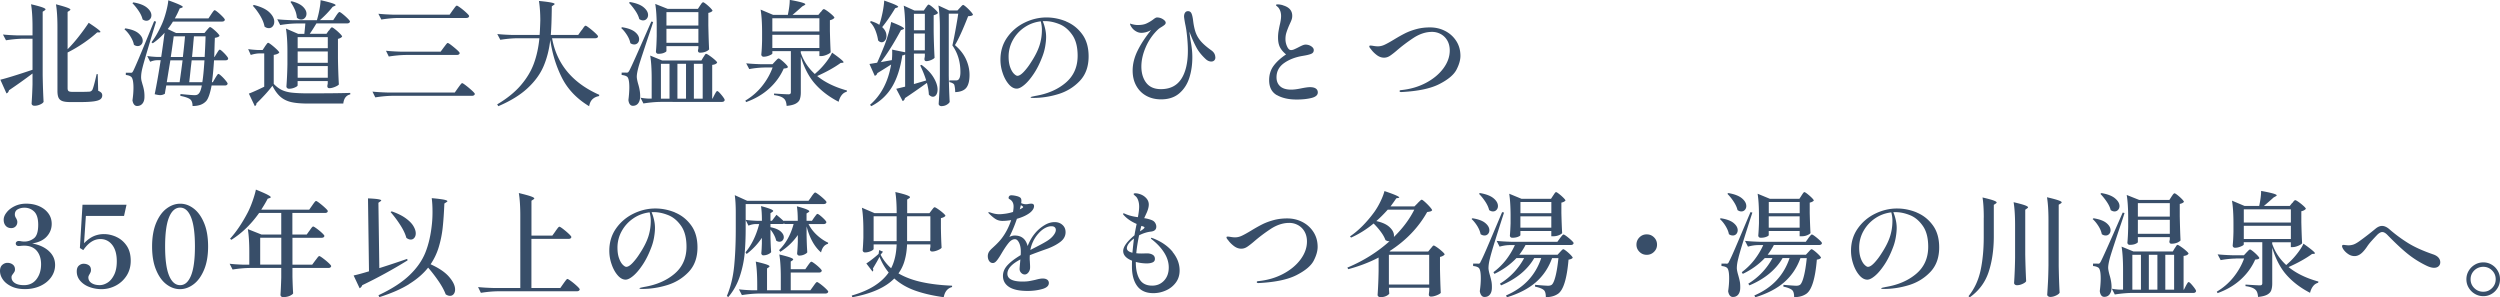 <svg data-name="レイヤー_2" xmlns="http://www.w3.org/2000/svg" viewBox="0 0 575.82 68.47"><path d="M7.49 16.93c-1.75 1.32-3.56 2.61-5.43 3.87-.04.17-.1.33-.21.46a.72.72 0 01-.36.25L.08 18.36c1.37-.33 3.84-1.09 7.41-2.29V8.92H5.28c-1.23.02-2.53.14-3.9.36l-.7-1.33c.95.1 2.11.17 3.46.21h3.35V6.31c0-2.18-.11-3.96-.34-5.33 1.25.29 2.11.53 2.6.71.49.18.73.33.73.46 0 .09-.07.17-.21.26l-.44.29v14.64c.04 2.15.1 4.19.21 6.11-.1.23-.37.43-.79.62-.42.19-.85.29-1.29.29-.23 0-.39-.05-.51-.16a.491.491 0 01-.17-.36c.1-1.46.17-2.93.21-4.42v-2.5zm8.08-5.59c.88-.88 1.75-1.88 2.61-2.98.86-1.1 1.61-2.14 2.25-3.11 1.8 1.18 2.7 1.87 2.7 2.08 0 .09-.09.13-.26.13h-.49c-.82.76-1.83 1.56-3.03 2.39-1.21.83-2.47 1.58-3.78 2.24v8.24c0 .31.07.53.22.65s.44.18.87.18h2.08c.78 0 1.41-.02 1.9-.05.24-.03.44-.16.6-.36.21-.36.55-1.59 1.01-3.67h.26l.1 3.82c.35.16.59.31.73.47.14.16.21.36.21.6 0 .38-.15.68-.44.9-.29.22-.8.38-1.52.48-.72.1-1.73.16-3.03.16h-2.39c-.76 0-1.36-.07-1.78-.22-.42-.15-.72-.4-.9-.77-.17-.36-.26-.88-.26-1.56V6.32c0-2.18-.11-3.96-.34-5.33 1.25.33 2.11.58 2.6.77.49.18.73.33.73.46 0 .05-.07.13-.21.23l-.44.29v8.61zm13.29-4.81c1.37.21 2.38.59 3.03 1.13.65.55.98 1.12.98 1.73 0 .35-.11.64-.33.87-.22.23-.49.35-.82.35-.31 0-.61-.1-.88-.31-.1-.59-.37-1.22-.79-1.9-.42-.68-.89-1.23-1.39-1.66l.21-.21zm1.22 10.24c.17 0 .29-.03.36-.08s.16-.2.29-.44c.24-.49.69-1.5 1.34-3.04.65-1.54 1.8-4.33 3.44-8.35l.44.13a683.8 683.8 0 00-1.86 6.15c-.67 2.25-1.08 3.68-1.23 4.3-.24.88-.36 1.67-.36 2.37 0 .31.05.64.14.98.1.34.15.54.17.61.16.49.28.97.36 1.44s.12 1.01.1 1.6c-.02.61-.18 1.09-.48 1.44-.3.36-.71.53-1.21.53-.28 0-.51-.11-.69-.33-.18-.22-.31-.54-.38-.98.16-1.07.23-2.04.23-2.89 0-.68-.05-1.24-.14-1.68-.1-.44-.23-.72-.4-.84-.26-.23-.67-.36-1.22-.42v-.52h1.09zM30.71.55c1.42.24 2.47.65 3.15 1.22.68.57 1.01 1.16 1.01 1.77 0 .35-.11.64-.33.88s-.49.36-.82.36c-.28 0-.57-.1-.88-.31-.14-.61-.43-1.25-.88-1.92-.45-.68-.94-1.28-1.46-1.82l.21-.18zM49.92 12.3c.07-.1.15-.23.25-.39.09-.16.18-.27.25-.35s.14-.12.21-.12c.1 0 .31.14.62.43s.61.59.88.92.42.55.42.68c-.02.28-.23.42-.62.42H49.3c-.14 2.12-.3 3.8-.49 5.04h.21l.55-.94c.07-.12.16-.27.27-.44.11-.17.2-.3.27-.39.07-.09.14-.13.21-.13.1 0 .33.16.68.48.35.32.67.66.97 1.03.3.36.46.61.46.73-.05.28-.27.42-.65.42h-3.04c-.35 1.86-.77 3.06-1.27 3.61-.38.4-.83.68-1.34.86-.51.17-1.11.26-1.78.26 0-.68-.16-1.17-.47-1.48-.35-.33-1.13-.62-2.34-.86l.03-.42c1.73.17 2.82.26 3.25.26.23 0 .41-.03.55-.08s.27-.14.39-.26c.31-.31.55-.95.73-1.9H38.3l-.23 1.27-.1.65c-.36.21-.72.31-1.07.31-.29 0-.72-.07-1.27-.21.49-2.39.94-5 1.38-7.83h-.91c-.49.02-.99.14-1.51.36l-.68-1.33c.61.1 1.33.17 2.18.21h1.04c.23-1.47.49-3.33.78-5.56-.9 1.01-1.81 1.81-2.73 2.42l-.29-.23c.87-1.14 1.66-2.53 2.39-4.16.35-.78.67-1.71.96-2.79s.47-1.99.52-2.72c2.24.8 3.35 1.31 3.35 1.53 0 .05-.08.11-.23.18l-.49.16c-.35.83-.72 1.6-1.12 2.29h7.75l.62-.94c.07-.1.16-.24.29-.42.12-.17.22-.3.3-.39s.15-.13.22-.13c.1 0 .35.16.74.48.39.32.75.66 1.09 1.01s.51.59.51.71c-.05.28-.28.42-.68.42H39.83c-.31.54-.71 1.11-1.2 1.72l1.92.91h6.55l.55-.68c.07-.07.16-.17.27-.3.11-.13.2-.22.27-.29.07-.06.14-.09.21-.09.1 0 .33.14.69.43.35.29.69.59 1 .92.31.33.47.56.47.68-.19.23-.55.37-1.07.44l-.05 1.33c-.04 1.37-.07 2.39-.1 3.07h.08l.52-.83zm-8.55 6.63c.29-2.03.52-3.71.68-5.04h-2.81l-.36 2.16-.47 2.89h2.96zm.75-5.8c.22-1.89.39-3.48.49-4.76h-2.6c-.04.31-.19 1.44-.47 3.38l-.21 1.38h2.78zm2.03.75l-.21 1.77c-.19 1.87-.31 2.96-.36 3.28h3.02c.17-.99.34-2.67.49-5.04h-2.94zm2.99-.75c.1-1.79.17-3.37.21-4.76h-2.68l-.13 1.4c-.09 1.13-.19 2.25-.31 3.35h2.91zm13.88-2.44c.07-.09.16-.21.27-.36.11-.16.2-.27.27-.35s.14-.12.21-.12c.1 0 .37.17.79.49.42.33.82.68 1.2 1.04.37.36.56.61.56.73-.23.26-.65.43-1.27.52v6.68c.59.62 1.21 1.09 1.86 1.4.65.31 1.43.52 2.34.62.91.1 2.15.16 3.73.16 4.45 0 7.69-.04 9.7-.1v.34c-.94.21-1.47.91-1.61 2.11h-8.06c-1.63 0-2.93-.11-3.9-.33s-1.8-.62-2.48-1.2c-.68-.58-1.31-1.43-1.88-2.56-.47.62-1.06 1.33-1.78 2.11-.72.78-1.36 1.43-1.91 1.95v.08c0 .21-.12.39-.36.55l-1.38-2.89c.92-.35 2.1-.88 3.54-1.59V12.3h-1.12c-.64.02-1.3.14-1.98.36l-.6-1.35c.62.1 1.39.17 2.29.21h1.04l.55-.83zm-2.55-9.55c1.61.4 2.8.96 3.56 1.68.76.72 1.14 1.45 1.14 2.2 0 .42-.12.76-.35 1.04-.23.28-.53.42-.9.42s-.68-.12-.99-.36c-.14-.78-.47-1.61-1-2.5-.53-.88-1.1-1.65-1.7-2.29l.23-.18zm17.29 5.91c.07-.09.14-.19.22-.31.08-.12.16-.22.25-.31s.17-.13.23-.13c.1 0 .35.15.74.46.39.3.75.63 1.09.97s.51.58.51.7c-.19.24-.51.42-.96.52v4.39c.03 2.15.1 4.19.21 6.11-.12.17-.42.36-.9.56s-.91.3-1.29.3c-.31 0-.47-.17-.47-.52l.1-.57v-.55h-6.94v.99c0 .14-.21.3-.64.49-.42.19-.87.29-1.34.29-.17 0-.32-.05-.43-.16a.475.475 0 01-.17-.36c.12-1.56.2-3.28.23-5.15v-2.86c0-2.18-.11-3.96-.34-5.33l2.81 1.22h1.43l.05-.52c.03-.22.09-.85.18-1.87h-2.05c-1.18.02-2.43.14-3.74.36l-.68-1.33c.95.1 2.11.17 3.46.21h5.67c.22-.75.42-1.55.58-2.41.16-.86.25-1.59.27-2.2 2.31.52 3.46.9 3.46 1.14 0 .07-.07.13-.21.18l-.47.21c-.83 1.06-1.81 2.08-2.94 3.07h3.07l.62-.94c.05-.09.14-.22.27-.4.13-.18.24-.32.33-.4.09-.09.16-.13.23-.13.1 0 .36.16.75.48.4.32.78.66 1.13 1.01s.53.59.53.71c-.07.28-.29.42-.68.42h-7.05c-.61 1.02-1.12 1.82-1.53 2.39h3.85l.52-.75zM67.16.29c1.18.29 2.04.71 2.6 1.24.55.53.83 1.07.83 1.62 0 .38-.12.7-.35.96-.23.26-.52.39-.87.39s-.66-.14-.99-.42a5.61 5.61 0 00-.48-1.88c-.29-.65-.62-1.24-1-1.76l.26-.16zM75.5 11.1V8.55h-6.94v2.55h6.94zm0 .76h-6.94v2.6h6.94v-2.6zm-6.94 3.35v2.7h6.94v-2.7h-6.94zm36.95 5.02c.09-.12.21-.29.36-.49s.28-.36.36-.45c.09-.1.16-.14.23-.14.1 0 .4.19.88.56.48.37.94.76 1.38 1.16.43.4.65.66.65.78-.07.28-.3.42-.7.42H90.34c-1.23.02-2.53.14-3.9.36l-.65-1.33c.95.1 2.11.17 3.46.21h15.5l.75-1.07zm-1.22-17.89c.07-.09.18-.23.33-.44.15-.21.27-.36.36-.46s.18-.14.25-.14c.1 0 .39.18.87.53s.92.73 1.34 1.12c.42.39.62.65.62.77-.07.28-.29.42-.68.42H91.73c-1.23.02-2.53.14-3.9.36l-.68-1.33c.95.1 2.11.17 3.46.21h12.95l.73-1.04zm-2.08 8.58c.1-.12.21-.26.33-.42.11-.16.22-.29.33-.42.1-.12.19-.18.26-.18.1 0 .39.17.84.52s.89.71 1.3 1.08c.41.37.61.62.61.74-.05.28-.29.42-.7.42H93.45c-1.23.02-2.53.14-3.9.36l-.65-1.33c.95.1 2.11.17 3.46.21h9.13l.73-.99zm31.74-3.93c.09-.1.2-.26.34-.47.14-.21.25-.36.35-.46s.18-.14.25-.14c.1 0 .39.18.87.55s.93.75 1.35 1.14c.42.4.64.66.64.78-.05.28-.28.42-.68.42h-9.91c1.09 5.96 4.71 10.31 10.87 13.03l-.05.29c-.64.12-1.15.37-1.53.74-.38.37-.63.91-.75 1.6-2.84-1.72-4.94-3.91-6.28-6.58-1.34-2.67-2.23-5.57-2.67-8.71-.26 2.25-.78 4.28-1.55 6.08-.77 1.8-1.99 3.48-3.67 5.04-1.67 1.56-3.92 2.95-6.75 4.16l-.26-.42c2.27-1.35 4.09-2.82 5.45-4.41s2.36-3.25 3-5 1.07-3.69 1.27-5.82h-5.1c-1.23.02-2.53.14-3.9.36l-.7-1.33c.95.1 2.11.17 3.46.21h6.29c.05-.52.09-1.33.13-2.42l.03-.91c0-1.63-.1-3.13-.31-4.5 2.41.23 3.61.46 3.61.7 0 .07-.07.15-.21.23l-.44.31c-.03 2.98-.11 5.17-.23 6.58h6.32l.75-1.07zm9.34-.72c1.33.21 2.32.57 2.96 1.09.64.52.96 1.08.96 1.66 0 .35-.1.64-.31.87s-.48.35-.81.35-.63-.1-.91-.31c-.1-.59-.36-1.21-.77-1.86-.41-.65-.85-1.19-1.34-1.62l.21-.18zm.98 10.47c.17 0 .3-.03.38-.08.08-.05.19-.2.33-.44.24-.47.71-1.46 1.39-2.99.68-1.52 1.9-4.28 3.65-8.27l.42.1c-.24.8-.49 1.55-.73 2.26-.24.71-.46 1.35-.65 1.92-.16.47-.5 1.51-1.03 3.12s-.85 2.64-.97 3.09c-.26.97-.39 1.71-.39 2.21 0 .35.1.9.31 1.66.31 1.01.47 1.94.47 2.81 0 .69-.15 1.24-.44 1.64-.29.4-.71.6-1.25.6-.28 0-.5-.11-.68-.34s-.29-.55-.34-.99c.14-1.14.21-2.11.21-2.89 0-.68-.04-1.23-.13-1.66s-.22-.71-.39-.83c-.29-.21-.71-.34-1.25-.39v-.55h1.09zm.84-16.27c1.42.24 2.47.65 3.15 1.22.68.57 1.01 1.16 1.01 1.77 0 .35-.11.64-.33.88-.22.24-.49.36-.82.36-.28 0-.57-.1-.88-.31-.14-.59-.44-1.23-.9-1.91-.46-.68-.95-1.29-1.47-1.83l.23-.18zm16.9 12.71c.05-.09.13-.2.22-.35.09-.15.17-.26.23-.33s.13-.1.2-.1c.1 0 .37.15.79.44s.82.6 1.18.92c.36.32.55.54.55.66-.09.14-.22.25-.4.34-.18.09-.43.15-.74.18v7.77h.08l.44-.86c.05-.1.12-.24.22-.4.09-.17.17-.29.23-.36.06-.08.12-.12.19-.12.16 0 .48.3.98.9.49.6.74.99.74 1.18-.07.28-.29.42-.65.42H152.1c-1.23.02-2.53.14-3.9.36l-.68-1.33c.49.1 1.07.17 1.77.21h.81v-4.58c0-2.18-.11-3.96-.34-5.33l2.73 1.12h9.07l.44-.75zm-.76-11.91c.07-.09.14-.19.22-.31s.16-.23.25-.31.16-.13.23-.13c.1 0 .33.14.69.42.35.28.69.58 1 .9.31.32.47.54.47.66-.19.22-.51.38-.96.47v2.86c.05 2.39.11 4.24.18 5.54-.12.17-.37.34-.75.51-.38.16-.82.25-1.33.25-.33 0-.49-.17-.49-.52l.1-.47v-.52h-7.36v1.12c0 .12-.18.26-.55.42-.36.16-.81.23-1.33.23-.17 0-.31-.05-.4-.16-.1-.1-.14-.23-.14-.36.09-.9.15-2.1.18-3.59V6.23c0-2.18-.11-3.96-.34-5.33l2.86 1.14h6.97l.49-.75zm-7.04 13.42h-1.98v8.03h1.98v-8.03zm6.65-8.81V2.79h-7.36v3.09h7.36zm-7.36.75v3.22h7.36V6.63h-7.36zm2.53 16.09h1.98v-8.03h-1.98v8.03zm5.82 0v-8.03h-2.03v8.03h2.03zm14.2-7.17c-1.13.02-2.29.14-3.48.36l-.7-1.33c.95.1 2.11.17 3.46.21h2.6l.6-.65c.07-.07.2-.2.38-.39s.33-.29.43-.29.33.14.69.43c.36.29.68.59.99.91.3.32.46.54.46.66-.09.12-.2.2-.33.23s-.34.07-.64.1c-.76 1.73-1.87 3.26-3.33 4.59s-3.23 2.37-5.33 3.13l-.18-.34c1.47-.87 2.75-1.97 3.83-3.31s1.9-2.79 2.46-4.33h-1.9zm13-12.77c.05-.05.13-.15.23-.29.1-.14.19-.24.27-.3s.15-.09.22-.09c.1 0 .36.14.77.43.41.29.78.59 1.13.91.35.32.52.54.52.66-.24.28-.59.46-1.04.55v2.52c.05 2.1.11 3.72.18 4.86-.1.17-.4.36-.88.57-.49.21-.92.31-1.3.31h-.42v-1.12h-4.29v.47l.03-.03c.64 1.84 1.71 3.44 3.2 4.81l.81-.73c.66-.62 1.28-1.32 1.86-2.08.58-.76 1.02-1.46 1.31-2.11 1.77 1.25 2.65 1.99 2.65 2.21 0 .05-.08.1-.23.13l-.44.03c-.68.5-1.5 1.02-2.47 1.56-.97.54-1.95 1.02-2.94 1.46 1.8 1.46 4.09 2.57 6.86 3.33l-.05.29c-.47.12-.86.38-1.17.78-.31.4-.55.91-.7 1.53-2.15-1.11-3.94-2.46-5.37-4.06-1.43-1.59-2.54-3.7-3.34-6.32v8.24c0 .62-.08 1.14-.23 1.56s-.47.75-.95 1.01-1.17.43-2.09.52c-.05-.8-.25-1.35-.6-1.66-.4-.4-1.16-.68-2.29-.83v-.36c1.82.12 2.92.18 3.3.18.21 0 .36-.04.44-.12.09-.08.13-.2.13-.38v-9.44h-4.26v.52c0 .12-.23.28-.68.47-.45.19-.89.29-1.33.29-.17 0-.31-.05-.4-.16-.1-.1-.14-.22-.14-.36.09-.78.15-1.83.18-3.15V7.54c0-2.18-.11-3.96-.34-5.33l2.89 1.22h3.38c.29-1.37.44-2.52.44-3.46 2.39.43 3.59.77 3.59 1.01 0 .07-.08.15-.23.23l-.47.26c-.87.78-1.61 1.43-2.24 1.95h5.95l.55-.68zm-.32 4.47V4.21h-10.84v3.04h10.84zm0 .76h-10.84v3.04h10.84V8.01zm24.52-6.27c.05-.07.12-.17.22-.3.09-.13.17-.22.23-.29.06-.06.13-.09.2-.09.1 0 .33.14.69.42.35.28.68.57.99.88.3.31.46.53.46.65-.23.23-.55.39-.99.49v3.69c.03 2.15.1 4.19.21 6.11-.12.17-.39.35-.79.52-.41.17-.78.26-1.11.26-.29 0-.44-.17-.44-.52l.1-.62v-.6h-2.52v7.02l2.83-.83c-.33-1.08-.79-2.23-1.38-3.46l.31-.13c1.26.95 2.2 1.93 2.79 2.94.6 1.01.9 1.92.9 2.73 0 .5-.1.91-.3 1.21-.2.3-.46.46-.77.46s-.62-.16-.94-.49c-.02-.71-.16-1.61-.44-2.7-1.86 1.33-3.54 2.5-5.07 3.51-.02.16-.08.3-.18.43-.1.13-.22.21-.34.25l-1.48-2.83 2.05-.49v-7.44c-.16.14-.37.22-.65.23-.47 3.05-1.28 5.51-2.44 7.38s-2.73 3.31-4.71 4.32l-.29-.31c2.57-2.24 4.19-5.33 4.86-9.28-1.47.94-2.53 1.59-3.17 1.98-.1.33-.3.54-.6.62l-1.22-2.73c.36-.05.95-.15 1.77-.29.38-.8.94-2.13 1.69-4 .33-.85.64-1.79.94-2.81.29-1.02.49-1.88.6-2.57 1.11.43 1.88.77 2.31 1 .43.23.65.41.65.53 0 .05-.08.11-.23.18l-.47.16c-1.65 3.07-3.2 5.53-4.65 7.38l2.55-.47c.05-.5.08-1.04.08-1.61 0-.38 0-.65-.03-.81l3.02.62V6.63c0-2.18-.11-3.96-.34-5.33l2.47 1.12h2.16l.47-.68zm-10.61 3.67c.26-.85.49-1.76.68-2.74s.3-1.82.34-2.54c1.2.42 2.03.73 2.51.95.48.22.71.38.71.48 0 .05-.08.11-.23.18l-.47.16c-.94 1.58-1.93 3.03-2.99 4.34.66.61.99 1.28.99 2.03 0 .42-.11.76-.33 1.04-.22.28-.47.42-.77.42-.31 0-.59-.15-.83-.44-.1-.73-.3-1.48-.6-2.25s-.71-1.42-1.25-1.94l.18-.26c.83.26 1.48.55 1.95.88.04-.14.07-.24.1-.31zm10.38 1.56v-3.8h-2.52v3.8h2.52zm-2.52.75v3.87h2.52V7.72h-2.52zm8.03 9.65c.04 2.15.1 4.19.21 6.11-.12.24-.36.46-.71.66s-.76.3-1.21.3c-.17 0-.32-.05-.44-.16a.454.454 0 01-.18-.36c.07-1.02.13-2.02.18-2.98.05-.96.09-2.22.1-3.78V6.6c0-2.18-.11-3.96-.34-5.33l2.47 1.14h1.92l.57-.62c.09-.09.21-.22.36-.39.16-.17.29-.26.39-.26s.34.17.71.49.72.68 1.05 1.05c.33.37.49.62.49.74-.1.1-.24.18-.4.22-.17.04-.4.07-.71.09-1.2 3.07-2.21 5.29-3.04 6.66 1.16.99 2.01 2.08 2.55 3.26.54 1.19.81 2.39.81 3.6 0 1.35-.25 2.34-.74 2.96s-1.35.96-2.56 1.01c0-.35-.03-.7-.08-1.05-.05-.35-.11-.6-.18-.74-.21-.24-.57-.42-1.09-.52v-.39h1.51c.22 0 .4-.04.52-.13.35-.26.52-.86.52-1.79 0-2.36-.62-4.4-1.85-6.14.21-.9.45-2.07.71-3.51s.48-2.7.64-3.8h-2.18v14.2zm27.01-12.43c1.49.61 2.73 1.58 3.72 2.93.99 1.34 1.48 3.05 1.48 5.11 0 2.34-.68 4.23-2.04 5.66-1.36 1.43-3.01 2.44-4.94 3.03-1.93.59-3.84.88-5.73.88-.43 0-.65-.04-.65-.13 0-.07.16-.13.47-.2.31-.06.49-.1.55-.12 2.86-.47 5.21-1.48 7.05-3.04 1.84-1.56 2.76-3.64 2.76-6.24 0-2.03-.42-3.64-1.26-4.82-.84-1.19-1.83-2.01-2.98-2.46-1.14-.45-2.23-.68-3.25-.68-.24 0-.42 0-.55.03.21.45.39 1.01.55 1.69s.23 1.31.23 1.9c0 .64-.07 1.39-.22 2.24-.15.85-.39 1.7-.74 2.55-.54 1.4-1.17 2.65-1.9 3.74-.73 1.09-1.44 1.93-2.14 2.52-.7.59-1.29.88-1.76.88-.64 0-1.25-.33-1.83-1-.58-.67-1.05-1.52-1.4-2.55a9.37 9.37 0 01-.53-3.11c0-1.94.52-3.65 1.55-5.12s2.37-2.61 4-3.41c1.64-.8 3.32-1.2 5.06-1.2 1.52 0 3.03.3 4.52.91zm-5.82-.03c-1.37.16-2.62.62-3.74 1.38a8.426 8.426 0 00-2.68 2.92 7.782 7.782 0 00-.99 3.83c0 .95.12 1.76.36 2.43.24.67.53 1.17.86 1.5s.6.49.81.49c.4 0 .88-.3 1.46-.91.57-.61 1.13-1.33 1.66-2.18.9-1.37 1.55-2.64 1.94-3.82.39-1.18.58-2.42.58-3.72 0-.62-.09-1.27-.26-1.92zm40.22 8.3c0 .29-.09.53-.26.7-.17.17-.4.26-.68.26-.49 0-.95-.22-1.38-.65-.88-.83-1.56-1.68-2.03-2.55-.47-.87-.94-1.89-1.4-3.07l-.23-.62c.07.78.19 1.64.36 2.57.09.5.16 1.03.22 1.59.06.55.09 1.14.09 1.74 0 1.72-.23 3.3-.7 4.76s-1.24 2.64-2.31 3.56c-1.08.92-2.48 1.38-4.21 1.38-1.28 0-2.42-.28-3.41-.83s-1.75-1.33-2.3-2.33c-.55-1-.82-2.15-.82-3.47 0-1.51.38-3.03 1.14-4.58s1.8-3.13 3.12-4.76c-.42.24-.83.41-1.23.51-.41.1-.74.14-1 .14-.56 0-1.08-.19-1.59-.57-.28-.21-.52-.47-.73-.79-.21-.32-.31-.56-.31-.71 0-.04.02-.05.05-.05s.08.01.14.04c.06.03.13.05.22.07.52.14.97.21 1.35.21.81 0 1.48-.11 1.99-.34.51-.23 1.03-.53 1.55-.91.17-.14.34-.26.49-.35.16-.09.29-.14.42-.14.48 0 .94.13 1.36.4.42.27.64.54.64.82 0 .17-.09.33-.26.48-.17.15-.42.32-.73.51-.29.17-.52.33-.68.47a12.26 12.26 0 00-2.89 4.08c-.69 1.58-1.04 3.09-1.04 4.55s.37 2.77 1.12 3.74 1.87 1.46 3.38 1.46c2.1 0 3.66-.78 4.68-2.33 1.02-1.55 1.53-3.74 1.53-6.56 0-1.37-.12-2.95-.36-4.73-.1-.62-.19-1.08-.26-1.38-.17-.94-.26-1.52-.26-1.74 0-.35.08-.64.23-.87.16-.23.38-.35.68-.35.36 0 .63.17.79.51s.29.88.38 1.62c.14 1.16.35 2.11.62 2.85.28.74.69 1.41 1.24 2.03s1.34 1.3 2.38 2.04c.59.43.88.97.88 1.61zm14.17 8.71c-1.2-.69-1.79-1.85-1.79-3.46 0-1.28.35-2.39 1.04-3.32.69-.93 1.65-1.8 2.86-2.61-.66-.54-1.13-1.1-1.42-1.68-.29-.58-.43-1.32-.43-2.22 0-.49.04-.94.1-1.35.07-.42.16-.92.29-1.51.09-.35.16-.7.22-1.07s.09-.7.09-1.01c0-.8-.22-1.46-.65-1.98-.1-.1-.22-.21-.34-.31-.12-.1-.18-.17-.18-.21 0-.07.03-.12.1-.14.07-.03.18-.04.34-.04.19 0 .41.02.65.07.24.04.44.1.6.17 1.37.42 2.05 1.21 2.05 2.39 0 .29-.04.58-.13.84-.09.27-.23.6-.42 1l-.23.52c-.24.57-.43 1.08-.57 1.53-.14.45-.21.94-.21 1.48 0 .59.13 1.16.38 1.7.25.55.55.82.9.82.22 0 .46-.05.71-.16s.58-.26.98-.47c.4-.21.72-.36.97-.47.25-.1.48-.16.69-.16.48 0 .92.13 1.31.39s.58.55.58.88c0 .4-.19.68-.56.84-.37.17-1.02.33-1.94.48-1.72.28-3.16.83-4.33 1.66s-1.75 1.92-1.75 3.28c0 .87.28 1.56.84 2.07.56.51 1.41.77 2.54.77.59 0 1.39-.1 2.39-.31.87-.17 1.51-.26 1.92-.26.59 0 1.04.1 1.35.31.31.21.47.51.47.91 0 .61-.49 1.03-1.46 1.27s-2.11.36-3.41.36c-1.86 0-3.38-.35-4.58-1.04zm28.24-.91c0-.16.12-.24.36-.26 2.1-.21 4-.76 5.71-1.66s3.05-2.02 4.03-3.34c.98-1.33 1.47-2.7 1.47-4.12 0-.9-.2-1.68-.58-2.33s-.9-1.14-1.52-1.47c-.62-.33-1.28-.49-1.98-.49-1.44 0-2.87.47-4.29 1.4-1.42.94-2.7 1.91-3.85 2.91-.57.49-1.08.88-1.52 1.18-.44.3-.91.45-1.39.45-.59 0-1.15-.2-1.69-.61s-.99-.86-1.35-1.37c-.24-.26-.36-.46-.36-.6 0-.09.02-.14.07-.17.04-.03.12-.04.25-.04.1 0 .33.03.69.09.36.06.67.09.95.09.52 0 1.05-.12 1.59-.38.54-.25 1.25-.65 2.13-1.18.97-.59 1.82-1.07 2.56-1.44.74-.37 1.59-.69 2.57-.96.98-.27 2.03-.4 3.16-.4 1.27 0 2.43.27 3.5.82s1.92 1.32 2.56 2.31c.64 1 .96 2.14.96 3.42 0 .97-.31 2.04-.92 3.21-.62 1.17-1.93 2.27-3.95 3.3-2.02 1.03-4.94 1.64-8.75 1.83-.26 0-.39-.07-.39-.21zM11.23 57.81c.97.87 1.46 1.94 1.46 3.22 0 1.02-.3 1.96-.9 2.81-.6.85-1.43 1.52-2.48 2.01-1.06.49-2.25.74-3.56.74-1.2 0-2.23-.2-3.09-.61-.87-.41-1.53-.93-1.98-1.57-.45-.64-.68-1.31-.68-2 0-.62.18-1.09.53-1.4.36-.31.75-.47 1.18-.47.47 0 .88.13 1.22.39s.52.63.52 1.12c0 .19-.03.36-.1.49s-.18.31-.34.52c-.12.16-.21.29-.27.4s-.09.25-.09.4c0 .54.25.98.74 1.31s1.2.51 2.12.51c1.23 0 2.2-.46 2.9-1.38s1.05-2.06 1.05-3.43c0-1.28-.33-2.32-1-3.11-.67-.79-1.66-1.18-2.98-1.18l-.52.03c-.28.04-.5.05-.68.05-.19 0-.35-.05-.47-.16s-.18-.24-.18-.42c0-.16.06-.29.19-.4.13-.11.28-.17.46-.17.23 0 .46.03.7.08.28.04.49.05.62.05.81 0 1.55-.25 2.21-.75.66-.5.99-1.54.99-3.12 0-1.42-.31-2.43-.92-3.03-.62-.6-1.37-.9-2.25-.9-.56 0-1.06.12-1.52.36s-.69.64-.69 1.2c0 .28.09.56.29.86.07.12.13.26.19.4s.09.31.09.48c0 .4-.13.73-.39 1s-.6.4-1.01.4c-.54 0-.96-.18-1.27-.53-.31-.35-.47-.82-.47-1.39s.22-1.12.68-1.7c.45-.58 1.07-1.06 1.86-1.44.79-.38 1.67-.57 2.64-.57 1.09 0 2.08.19 2.98.58.89.39 1.6.94 2.12 1.64s.78 1.51.78 2.43c0 1.11-.38 2.08-1.13 2.91s-1.88 1.37-3.37 1.61c1.58.28 2.85.85 3.82 1.72zm15.54-3.25c.94.42 1.74 1.08 2.38 2 .64.92.96 2.09.96 3.51 0 1.32-.33 2.47-.97 3.46-.65.99-1.49 1.75-2.52 2.28s-2.11.79-3.24.79c-.97 0-1.89-.17-2.77-.49s-1.58-.8-2.12-1.42-.81-1.34-.81-2.17c0-.61.16-1.05.49-1.34.33-.29.69-.43 1.09-.43.47 0 .87.12 1.2.35.33.23.49.6.49 1.1 0 .19-.03.36-.09.49-.06.14-.14.3-.25.49-.17.28-.26.51-.26.7 0 .55.24.99.73 1.31.48.32 1.11.48 1.87.48.61 0 1.21-.19 1.82-.57.61-.38 1.11-.98 1.52-1.81.41-.82.61-1.86.61-3.11 0-1.61-.35-2.87-1.05-3.77s-1.62-1.35-2.74-1.35c-1.46 0-2.76.85-3.93 2.55l-.78-.49.6-9.96h10.14l-.57 2.57h-8.79l-.42 6.29c.75-.76 1.49-1.3 2.22-1.62a5.92 5.92 0 012.38-.48c.92 0 1.85.21 2.79.62zm11.57 10.93c-.98-.74-1.78-1.85-2.39-3.33-.62-1.48-.92-3.28-.92-5.39s.31-3.91.92-5.39c.62-1.48 1.42-2.6 2.41-3.34.99-.74 2.04-1.12 3.15-1.12s2.13.37 3.11 1.12c.98.75 1.78 1.86 2.39 3.34.62 1.48.92 3.28.92 5.39s-.31 3.91-.94 5.39c-.62 1.48-1.43 2.59-2.42 3.33-.99.74-2.03 1.11-3.12 1.11s-2.13-.37-3.11-1.11zM44 63.47c.6-1.47.9-3.71.9-6.71s-.3-5.24-.9-6.72c-.6-1.48-1.43-2.22-2.51-2.22s-1.94.74-2.55 2.22c-.61 1.48-.91 3.72-.91 6.72s.3 5.24.91 6.71c.61 1.47 1.46 2.21 2.55 2.21s1.91-.74 2.51-2.21zM71.32 53.1c.05-.09.14-.22.27-.4.13-.18.24-.32.32-.4s.17-.13.23-.13c.1 0 .37.16.81.48.43.32.84.65 1.21 1s.56.58.56.7c-.05.28-.28.42-.68.42h-6.68v6.19h4.55l.73-.99c.09-.1.2-.25.34-.44s.25-.33.34-.42c.09-.09.17-.13.23-.13.1 0 .39.17.84.51s.89.69 1.29 1.07c.4.37.6.62.6.74-.05.28-.28.42-.68.42h-8.24v2c.04 1.61.09 2.89.16 3.85-.1.19-.36.38-.78.57-.42.19-.92.29-1.51.29-.21 0-.36-.05-.47-.16-.1-.1-.16-.23-.16-.36.07-.97.13-2.29.18-3.95v-2.24h-7.31c-1.23.02-2.53.14-3.9.36l-.68-1.33c.85.1 1.87.17 3.07.21h1.46V58.1c0-2.18-.11-3.96-.34-5.33l3.15 1.25h4.55v-4.97h-5.1c-1.85 2.62-3.99 4.68-6.4 6.19l-.29-.26c1.4-1.54 2.74-3.51 4-5.9.4-.75.79-1.66 1.17-2.73.38-1.07.64-1.97.78-2.68 1.28.52 2.17.91 2.68 1.18s.75.46.75.58c0 .05-.08.11-.23.18l-.49.16c-.33.66-.82 1.5-1.48 2.52h11.05l.7-.99c.07-.1.17-.25.31-.44.14-.19.25-.33.34-.43.09-.09.16-.14.23-.14.1 0 .38.17.83.52.45.35.88.71 1.27 1.08.4.37.6.62.6.74-.05.28-.27.42-.65.42h-7.51v4.97h3.3l.65-.91zm-11.39 1.66v6.19h4.86v-6.19h-4.86zm27.43 7l.57-.18c1.91-.61 3.86-1.26 5.85-1.95l.1.34c-3.42 2.11-6.9 4.02-10.45 5.72-.05.16-.13.3-.25.43-.11.13-.23.22-.35.27l-1.38-2.94c.88-.19 2.06-.51 3.54-.96l-.23-16.8c1.13.05 1.92.12 2.37.2.45.08.68.17.68.27 0 .07-.07.15-.21.23l-.44.31.21 15.05zm6.86 3.69c-1.82 1.13-4.1 2.12-6.84 2.99l-.21-.44c3-1.4 5.36-2.92 7.08-4.55 1.72-1.63 2.97-3.39 3.73-5.29.76-1.9 1.26-4.11 1.51-6.64.09-.87.13-1.78.13-2.73 0-1.2-.06-2.24-.18-3.15 1.35.12 2.29.24 2.82.35.53.11.79.23.79.35 0 .07-.08.15-.23.23l-.47.31c-.09 2.18-.22 4.05-.39 5.6a24.65 24.65 0 01-.91 4.46c-.43 1.42-1.06 2.73-1.87 3.93 1.92.87 3.34 1.83 4.26 2.9.92 1.07 1.38 2.04 1.38 2.92 0 .43-.11.78-.33 1.05-.22.27-.5.4-.84.4-.31 0-.64-.11-.99-.34-.35-.92-.89-1.92-1.62-3-.74-1.08-1.55-2.14-2.43-3.16-1.11 1.4-2.57 2.67-4.39 3.79zm-4-16.77c1.3.45 2.37.97 3.2 1.57.83.6 1.43 1.2 1.79 1.81.36.61.55 1.17.55 1.69 0 .42-.11.76-.33 1.03-.22.27-.49.4-.82.4s-.65-.13-1.01-.39c-.24-.9-.71-1.89-1.4-2.96a25.32 25.32 0 00-2.24-2.99l.26-.16zm37.7 4.58c.07-.09.18-.23.33-.44.15-.21.27-.36.36-.46.1-.09.18-.14.25-.14.1 0 .39.18.85.53.46.36.89.72 1.29 1.1.4.38.6.63.6.75-.05.28-.27.42-.65.42h-8.55v11.31h6.66l.73-1.04c.09-.12.2-.28.34-.47.14-.19.25-.33.34-.43.09-.09.17-.14.23-.14.1 0 .39.18.87.53.48.36.92.73 1.34 1.12.42.39.62.65.62.77-.07.28-.3.42-.7.42h-18.17c-1.23.02-2.53.14-3.9.36l-.65-1.33c.95.1 2.11.17 3.46.21h6.27V49.79c0-2.18-.11-3.96-.34-5.33 1.35.33 2.28.58 2.79.77.51.18.77.34.77.48 0 .07-.07.15-.21.23l-.44.29v8.03h4.81l.73-1.01zm27.53-4.32c1.49.61 2.73 1.58 3.72 2.93.99 1.34 1.48 3.05 1.48 5.11 0 2.34-.68 4.23-2.04 5.66-1.36 1.43-3.01 2.44-4.94 3.03-1.93.59-3.84.88-5.73.88-.43 0-.65-.04-.65-.13 0-.07.16-.13.47-.2.31-.06.49-.1.55-.12 2.86-.47 5.21-1.48 7.05-3.04 1.84-1.56 2.76-3.64 2.76-6.24 0-2.03-.42-3.64-1.26-4.82-.84-1.19-1.83-2.01-2.98-2.46-1.14-.45-2.23-.68-3.25-.68-.24 0-.42 0-.55.03.21.45.39 1.01.55 1.69s.23 1.31.23 1.9c0 .64-.07 1.39-.22 2.24-.15.85-.39 1.7-.74 2.55-.54 1.4-1.17 2.65-1.9 3.74-.73 1.09-1.44 1.93-2.14 2.52-.7.59-1.29.88-1.76.88-.64 0-1.25-.33-1.83-1-.58-.67-1.05-1.52-1.4-2.55a9.37 9.37 0 01-.53-3.11c0-1.94.52-3.65 1.55-5.12s2.37-2.61 4-3.41c1.64-.8 3.32-1.2 5.06-1.2 1.52 0 3.03.3 4.52.91zm-5.82-.03c-1.37.16-2.62.62-3.74 1.38a8.426 8.426 0 00-2.68 2.92 7.782 7.782 0 00-.99 3.83c0 .95.12 1.76.36 2.43.24.67.53 1.17.86 1.5s.6.49.81.49c.4 0 .88-.3 1.46-.91.57-.61 1.13-1.33 1.66-2.18.9-1.37 1.55-2.64 1.94-3.82.39-1.18.58-2.42.58-3.72 0-.62-.09-1.27-.26-1.92zm37.26-3.61c.07-.1.17-.25.31-.43.14-.18.25-.32.34-.4.09-.09.16-.13.23-.13.1 0 .37.17.81.49.43.33.84.67 1.22 1.03s.57.59.57.72c-.07.28-.29.42-.68.42h-17.94v5.67c0 2.06-.08 3.96-.23 5.69-.16 1.73-.53 3.5-1.12 5.29-.59 1.79-1.47 3.38-2.65 4.77l-.34-.23c.87-2.06 1.43-4.33 1.68-6.81.25-2.48.38-5.37.38-8.68v-3.82c0-1.56-.08-2.87-.23-3.93l2.86 1.3h14.12l.68-.94zm-.81 15.86c.07-.1.16-.24.29-.4.12-.17.22-.29.3-.36s.15-.12.22-.12c.1 0 .36.15.75.44s.77.61 1.12.95.52.57.52.69c-.07.28-.29.42-.68.42h-6.47v4.08h4.52l.68-.94c.09-.12.18-.26.29-.4.1-.15.21-.28.31-.39.1-.11.19-.17.26-.17.1 0 .37.17.81.49.43.33.84.67 1.21 1.03s.56.59.56.71c-.07.28-.3.42-.7.42h-15.29c-1.23.02-2.53.14-3.9.36l-.68-1.33c.78.1 1.73.17 2.86.21h1.35v-1.27c0-2.18-.11-3.96-.34-5.33 1.2.28 2.02.5 2.48.66s.69.31.69.43c0 .07-.06.15-.18.23l-.39.26v5.02h3.17v-2.91c0-2.18-.11-3.96-.34-5.33 1.21.29 2.05.53 2.51.7.46.17.69.32.69.44 0 .07-.06.15-.18.23l-.39.26v1.77h3.35l.6-.86zm1.48-11.08c.05-.09.13-.2.25-.35.11-.15.2-.26.27-.34s.14-.12.21-.12c.1 0 .33.13.66.4s.65.56.95.87c.29.31.44.53.44.65-.07.28-.29.42-.65.42h-3.46c.48.95 1.13 1.8 1.95 2.55s1.67 1.33 2.57 1.74l-.03.26c-.82.21-1.35.87-1.61 1.98-1.53-1.32-2.63-3.32-3.33-6.01v2.05c.03 1.65.09 2.96.16 3.93-.09.17-.32.34-.69.51s-.75.25-1.13.25c-.17 0-.3-.05-.39-.16a.533.533 0 01-.13-.36c.07-.68.12-1.55.16-2.63v-1.59c-1.02 1.51-2.37 2.8-4.03 3.87l-.29-.39c1.56-1.53 2.68-3.53 3.35-6.01h-2.11l-.05-.18c-.1.12-.28.18-.52.18h-2.65v.73c1.06.21 1.83.53 2.33.96.49.43.74.88.74 1.35 0 .29-.1.54-.29.74s-.42.3-.7.3-.54-.09-.78-.29c-.07-.38-.23-.8-.47-1.26-.24-.46-.52-.88-.83-1.26v1.77c.04 1.46.09 2.59.16 3.41-.09.17-.31.34-.68.51-.36.17-.74.25-1.12.25-.16 0-.27-.05-.35-.16a.578.578 0 01-.12-.36c.05-.49.09-.97.1-1.46l.03-.7v-1.35c-.95 1.42-2.12 2.66-3.51 3.72l-.26-.39c1.42-1.71 2.47-3.88 3.15-6.5h-.91c-.49.02-1.01.14-1.56.36l-.65-1.33c.69.1 1.54.17 2.55.21h1.2c0-1.42-.07-2.55-.21-3.38 1.87.49 2.81.86 2.81 1.12 0 .07-.07.15-.21.23l-.42.29v1.74h.34l1.04-1.38c.66.54 1.22 1.03 1.69 1.48l-.03-.1h3.25c0-1.4-.07-2.51-.21-3.33 1.06.28 1.8.51 2.22.69.42.18.64.33.64.46 0 .07-.07.15-.21.23l-.42.26v1.69h1.25l.52-.78zm27.02-1.66c.07-.07.15-.17.25-.3.1-.13.18-.23.25-.29s.14-.09.21-.09c.1 0 .36.14.78.43s.8.58 1.16.9c.35.31.53.53.53.65-.19.24-.54.42-1.04.52v2.31c.03 1.89.09 3.39.16 4.5-.09.17-.37.36-.86.57-.49.21-.92.31-1.3.31-.35 0-.52-.17-.52-.52l.1-.57v-.55h-5.38c-.05 1.35-.23 2.58-.55 3.69a9.297 9.297 0 01-1.43 2.99c1.51.88 3.29 1.55 5.36 2 2.06.45 4.39.73 6.99.83v.31c-1.04.28-1.68 1.06-1.92 2.34-2.55-.35-4.75-.86-6.62-1.53s-3.45-1.6-4.77-2.78c-2.01 2.06-5.24 3.5-9.67 4.32l-.13-.39c2.1-.61 3.84-1.35 5.23-2.24s2.48-1.91 3.28-3.07c-.88-1.07-1.59-2.28-2.11-3.61-.29.59-.81 1.49-1.53 2.7.05.1.08.21.08.31 0 .16-.05.29-.16.39l-1.43-1.87c.38-.24.86-.58 1.43-1.03.57-.44 1.04-.84 1.4-1.18l.13-.88.88.39-.55.68c.62 1.21 1.43 2.25 2.42 3.12.76-1.46 1.19-3.28 1.27-5.49h-5.3v1.04c0 .09-.1.2-.3.33s-.45.24-.77.34c-.31.09-.62.14-.91.14-.17 0-.31-.05-.4-.16-.1-.1-.14-.23-.14-.36.07-.75.12-1.7.16-2.86v-1.72c0-2.13-.11-3.87-.34-5.2l2.91 1.25h5.1c0-1.94-.1-3.56-.31-4.86 1.27.29 2.15.53 2.64.72.49.18.74.33.74.46 0 .09-.07.17-.21.26l-.44.29v3.15h5.12l.52-.68zm-8.06 1.4h-5.3v5.72h5.3v-5.72zm7.77 5.72v-5.72h-5.36v5.72h5.36zm22.91 3.23c-.04.49-.04.95 0 1.4.05.81.07 1.34.05 1.59-.02.36-.15.7-.39 1-.24.3-.52.46-.83.46s-.59-.13-.83-.38-.36-.55-.36-.9c0-.14.03-.57.1-1.3l.08-.88c-1.99 1.04-2.99 2.14-2.99 3.3s1.16 1.79 3.48 1.79c.59 0 1.09-.03 1.5-.1s.91-.17 1.52-.31c.69-.19 1.24-.29 1.64-.29.43 0 .78.09 1.03.27a.9.9 0 01.38.77c0 .64-.52 1.11-1.55 1.39-1.03.29-2.15.43-3.37.43-1.87 0-3.28-.3-4.23-.91-.94-.61-1.42-1.46-1.42-2.55 0-.92.36-1.75 1.08-2.51s1.72-1.51 3-2.28c.02-.17.03-.44.03-.81 0-.81-.13-1.5-.4-2.04s-.58-.82-.95-.82c-.5 0-.99.29-1.47.88-.48.59-.99 1.35-1.55 2.29l-.39.65c-.05.09-.19.3-.42.64-.23.34-.44.59-.64.77-.2.17-.4.26-.61.26-.36 0-.65-.16-.86-.47-.21-.31-.31-.68-.31-1.12 0-.33.08-.63.23-.91.16-.28.41-.57.75-.88l.42-.39c.85-.78 1.5-1.48 1.95-2.11.85-1.16 1.53-2.5 2.03-4-.8.12-1.46.18-1.98.18-.61 0-1.13-.14-1.59-.42-.45-.28-.98-.72-1.59-1.33-.07-.1-.1-.17-.1-.21s.04-.05.13-.05c.07 0 .19.03.36.08.73.26 1.4.39 2.03.39.35 0 .81-.04 1.39-.12.58-.08 1.17-.21 1.78-.4.09-.52.13-.95.13-1.27 0-.75-.29-1.29-.86-1.64-.09-.04-.16-.08-.21-.13s-.08-.11-.08-.18c0-.17.05-.32.16-.44.1-.12.26-.18.47-.18.33 0 .71.05 1.16.16.44.1.76.24.95.42.14.14.21.37.21.7 0 .1-.02.28-.05.52a2.524 2.524 0 001.74.18c.24-.03.43-.05.57-.05.43 0 .65.18.65.55s-.15.7-.44 1.05c-.29.36-.71.68-1.25.98-.61.35-1.36.65-2.26.91-.47 1.4-1.05 2.8-1.74 4.19.42-.23.83-.34 1.25-.34 1.56 0 2.55.81 2.96 2.42.29-.71.6-1.33.92-1.85.32-.52.7-1.01 1.13-1.48.54-.57 1.17-1.08 1.91-1.52.74-.44 1.5-.66 2.28-.66.71 0 1.3.21 1.78.64s.72.98.72 1.68c0 .87-.39 1.6-1.16 2.2-.77.6-1.75 1.12-2.92 1.57-1.68.59-3.07 1.1-4.16 1.53zm-2.32-10.53l.6-.34c.12-.07.18-.14.18-.21s-.07-.15-.21-.23l-.31-.21-.26.99zm3.12 7.29c-.33.65-.55 1.33-.68 2.04l.31-.16c1.58-.8 2.63-1.36 3.17-1.69.75-.42 1.33-.88 1.75-1.39.42-.51.64-.97.64-1.37 0-.26-.09-.47-.26-.62-.17-.16-.43-.23-.78-.23-.45 0-.94.14-1.47.43s-1.04.71-1.52 1.26c-.45.5-.84 1.08-1.17 1.73zm32.09 2.52c1.07 1.31 1.61 2.73 1.61 4.25 0 1.09-.3 2.03-.9 2.82s-1.36 1.39-2.29 1.79c-.93.41-1.88.61-2.87.61-1.66 0-2.9-.55-3.71-1.64-.81-1.09-1.21-2.59-1.21-4.5 0-.61 0-1.05.03-1.33-1.37-.55-2.05-1.3-2.05-2.24s.87-2.18 2.6-3.61c.07-.42.13-.79.2-1.12.06-.33.12-.62.17-.88l.13-.62c-1.2-.52-2.15-1.16-2.86-1.92-.09-.09-.15-.16-.2-.22a.319.319 0 01-.06-.17c0-.09.04-.13.13-.13.05 0 .18.04.39.13.76.35 1.72.6 2.89.75.19-.99.29-1.8.29-2.44 0-.57-.09-1.08-.26-1.53-.14-.36-.31-.64-.52-.82-.21-.18-.34-.3-.39-.35-.07-.07-.1-.13-.1-.18 0-.12.14-.18.42-.18s.61.06.99.18.71.29.99.49c.73.54 1.09 1.18 1.09 1.92 0 .5-.15 1.1-.44 1.79l-.62 1.35c.54.07 1.07.2 1.59.39.42.14.72.36.91.65.19.29.29.6.29.91 0 .66-.4 1.04-1.2 1.14-.92.1-1.84.39-2.76.86-.31 1.47-.53 2.85-.65 4.13l.36.03c.17.02.44.03.81.03l1.3-.03c.5 0 .93.1 1.29.31s.53.53.53.96c0 .4-.19.67-.56.82-.37.15-.8.22-1.29.22-.85 0-1.7-.11-2.55-.34v.08c0 1.63.29 2.93.87 3.91.58.98 1.55 1.47 2.9 1.47 1.11 0 2.02-.39 2.74-1.16.72-.77 1.08-1.78 1.08-3.03 0-1.14-.34-2.27-1.03-3.37s-1.62-2.11-2.79-3.03c-.19-.14-.29-.25-.29-.34 0-.05.04-.08.13-.08.05 0 .12.02.2.05.08.04.15.06.22.08 1.91.76 3.4 1.8 4.47 3.11zm-9.26.17c.09-1 .21-2.1.36-3.28-.5.36-.9.75-1.2 1.14-.29.4-.44.76-.44 1.09 0 .49.42.83 1.27 1.04zm2.61-6c-.11-.05-.22-.09-.31-.12-.1-.03-.18-.05-.25-.07l-.05.21c-.05.17-.14.52-.26 1.04.26-.16.5-.32.72-.49.22-.17.32-.3.32-.39 0-.07-.06-.13-.17-.18zm26.02 12.79c0-.16.12-.24.36-.26 2.1-.21 4-.76 5.71-1.66s3.05-2.02 4.03-3.34c.98-1.33 1.47-2.7 1.47-4.12 0-.9-.2-1.68-.58-2.33s-.9-1.14-1.52-1.47c-.62-.33-1.28-.49-1.98-.49-1.44 0-2.87.47-4.29 1.4-1.42.94-2.7 1.91-3.85 2.91-.57.49-1.08.88-1.52 1.18-.44.3-.91.45-1.39.45-.59 0-1.15-.2-1.69-.61s-.99-.86-1.35-1.37c-.24-.26-.36-.46-.36-.6 0-.09.02-.14.07-.17.04-.03.12-.04.25-.04.1 0 .33.03.69.09.36.06.67.09.95.09.52 0 1.05-.12 1.59-.38.54-.25 1.25-.65 2.13-1.18.97-.59 1.82-1.07 2.56-1.44.74-.37 1.59-.69 2.57-.96.98-.27 2.03-.4 3.16-.4 1.27 0 2.43.27 3.5.82s1.92 1.32 2.56 2.31c.64 1 .96 2.14.96 3.42 0 .97-.31 2.04-.92 3.21-.62 1.17-1.93 2.27-3.95 3.3-2.02 1.03-4.94 1.64-8.75 1.83-.26 0-.39-.07-.39-.21zm37.07-18.23c.07-.07.18-.18.33-.32.15-.15.27-.26.36-.34s.18-.12.25-.12c.1 0 .36.18.75.53s.77.73 1.12 1.13.52.66.52.78c-.1.12-.24.21-.4.26a4.9 4.9 0 01-.74.13c-2.03 3.61-4.92 6.61-8.68 9.02l.18.08h8.74l.55-.68c.07-.07.16-.17.26-.3.1-.13.19-.23.26-.3s.14-.1.21-.1c.1 0 .36.15.78.44s.81.61 1.17.94c.36.33.55.55.55.68-.19.26-.55.45-1.07.57v2.81c.05 2.36.11 4.18.18 5.46-.12.17-.43.36-.92.56s-.94.3-1.34.3c-.33 0-.49-.17-.49-.52l.1-.83v-.68h-9.28v.47c.02.17.03.33.04.48 0 .15.02.26.04.33-.05.19-.27.39-.65.58-.38.2-.84.3-1.38.3-.21 0-.37-.05-.49-.16a.454.454 0 01-.18-.36c.12-1.68.2-3.54.23-5.56v-3.04c-2.13 1.11-4.46 2-6.99 2.68l-.21-.36c3.66-1.53 6.9-3.55 9.72-6.08-.29.03-.61-.05-.94-.26-.21-.59-.56-1.23-1.07-1.91-.5-.68-1.06-1.32-1.66-1.91-1.66 1.37-3.4 2.45-5.2 3.25l-.23-.29c.99-.66 1.96-1.48 2.93-2.46.96-.98 1.86-2.04 2.69-3.19.5-.71.97-1.51 1.4-2.4.43-.89.74-1.69.91-2.38 2.27.76 3.41 1.26 3.41 1.48 0 .04-.07.07-.21.1l-.47.08c-.42.62-.86 1.25-1.33 1.87h5.51l.75-.75zm-6.89 1.51c-.9 1-1.78 1.88-2.63 2.63 1.39.31 2.41.78 3.07 1.42.66.63.99 1.27.99 1.91 0 .16 0 .27-.03.34 2.03-1.98 3.6-4.07 4.71-6.29h-6.11zm.26 10.4v6.84h9.28v-6.84h-9.28zm19.24-8.42c1.34.21 2.32.57 2.95 1.09.63.52.95 1.08.95 1.66 0 .35-.1.64-.31.87-.21.23-.48.35-.8.35s-.63-.1-.91-.31c-.11-.59-.36-1.2-.75-1.85-.4-.64-.84-1.19-1.33-1.64l.21-.18zm1.25 10.47c.19 0 .33-.03.4-.08.08-.05.17-.2.27-.44.26-.47.72-1.47 1.38-3 .66-1.53 1.84-4.32 3.54-8.36l.44.1c-1.87 5.79-2.95 9.28-3.22 10.48-.24.88-.36 1.67-.36 2.37.02.36.12.88.31 1.53.17.59.3 1.1.38 1.53s.11.94.09 1.53c-.02.62-.18 1.11-.48 1.47-.3.36-.71.53-1.21.53-.28 0-.51-.11-.7-.34-.19-.23-.32-.56-.39-.99.15-1.09.23-2.07.23-2.94 0-1.39-.17-2.21-.52-2.47-.26-.21-.68-.34-1.25-.39v-.55h1.09zm.5-16.27c1.42.24 2.46.65 3.13 1.21s1 1.16 1 1.78c0 .35-.11.64-.33.88-.22.24-.49.36-.82.36-.28 0-.57-.1-.88-.31-.14-.61-.43-1.25-.88-1.94-.45-.68-.94-1.29-1.46-1.81l.23-.18zm18.43 10.37c.07-.09.17-.21.29-.36.12-.16.22-.27.3-.35s.15-.12.22-.12c.1 0 .35.14.73.43s.74.59 1.08.91c.34.32.51.54.51.66-.07.28-.29.42-.68.42h-10.4c-.35.69-.82 1.44-1.43 2.24h8.81l.57-.62c.09-.09.21-.22.37-.39s.29-.26.39-.26.33.14.69.42.69.58 1 .9c.31.32.47.54.47.66-.16.21-.48.35-.96.42-.37 4.32-1.15 6.92-2.37 7.83-.76.54-1.71.81-2.86.81 0-.78-.14-1.31-.42-1.59-.17-.17-.45-.33-.82-.48-.37-.15-.79-.26-1.24-.35v-.42c1.61.14 2.61.21 2.99.21s.65-.08.86-.23c.31-.26.6-.93.87-2 .27-1.07.49-2.45.66-4.13h-1.46c-.8 2.22-2.04 4.06-3.72 5.54-1.68 1.47-3.91 2.63-6.68 3.48l-.21-.42c2.08-.9 3.79-2.07 5.12-3.5 1.33-1.43 2.33-3.13 2.99-5.11h-1.61c-1.56 2.7-4.11 4.8-7.64 6.29l-.26-.39c1.21-.75 2.29-1.62 3.24-2.64.94-1.01 1.72-2.1 2.33-3.26h-1.77c-1.39 1.47-3.08 2.69-5.07 3.64l-.23-.39c1.07-.8 2.03-1.73 2.86-2.79.83-1.07 1.52-2.21 2.08-3.45h-1.28c-.73.02-1.47.14-2.24.36l-.68-1.33c.95.1 2.11.17 3.46.21h10.53l.6-.83zm-1.59-9.8c.05-.07.13-.18.22-.33.1-.15.18-.26.25-.34.07-.08.14-.12.21-.12.11 0 .33.14.69.42s.69.57 1 .88c.31.31.47.53.47.65-.21.23-.52.38-.94.47v2.39c.05 1.99.11 3.54.18 4.63-.12.16-.37.32-.75.48s-.82.25-1.33.25h-.42V53.2h-7.12v.94c0 .12-.18.26-.55.4-.36.15-.8.22-1.3.22-.19 0-.33-.05-.43-.16-.1-.1-.14-.22-.14-.36.07-.75.12-1.68.16-2.81v-1.69c0-2.04-.11-3.75-.31-5.12l2.83 1.17h6.79l.49-.75zm-.41 4.06v-2.57h-7.12v2.57h7.12zm-7.13.72v2.62h7.12v-2.62h-7.12zM377.61 58c-.46-.46-.69-1.01-.69-1.65s.23-1.22.69-1.68c.46-.46 1.02-.69 1.68-.69s1.22.23 1.68.69c.46.46.69 1.02.69 1.68s-.23 1.19-.69 1.65c-.46.46-1.02.69-1.68.69s-1.22-.23-1.68-.69zm18.73-7.73c1.33.21 2.32.57 2.95 1.09.63.52.95 1.08.95 1.66 0 .35-.11.64-.31.87-.21.23-.48.35-.81.35s-.63-.1-.91-.31c-.1-.59-.36-1.2-.75-1.85s-.84-1.19-1.33-1.64l.21-.18zm1.25 10.47c.19 0 .32-.03.4-.08.08-.05.17-.2.27-.44.26-.47.72-1.47 1.38-3 .66-1.53 1.84-4.32 3.54-8.36l.44.1c-1.87 5.79-2.95 9.28-3.22 10.48-.24.88-.36 1.67-.36 2.37.02.36.12.88.31 1.53.17.59.3 1.1.38 1.53s.11.94.09 1.53c-.02.62-.18 1.11-.48 1.47s-.71.53-1.21.53c-.28 0-.51-.11-.7-.34-.19-.23-.32-.56-.39-.99.16-1.09.23-2.07.23-2.94 0-1.39-.17-2.21-.52-2.47-.26-.21-.68-.34-1.25-.39v-.55h1.09zm.5-16.27c1.42.24 2.46.65 3.13 1.21.67.56 1 1.16 1 1.78 0 .35-.11.64-.32.88-.22.24-.49.36-.82.36-.28 0-.57-.1-.88-.31-.14-.61-.43-1.25-.88-1.94s-.94-1.29-1.46-1.81l.23-.18zm18.43 10.37c.07-.09.16-.21.29-.36.12-.16.22-.27.3-.35s.15-.12.22-.12c.1 0 .35.14.73.43s.74.59 1.08.91c.34.32.51.54.51.66-.07.28-.29.42-.68.42h-10.4c-.35.69-.82 1.44-1.43 2.24h8.81l.57-.62c.09-.09.21-.22.36-.39.16-.17.29-.26.39-.26s.33.14.69.42c.35.28.69.58 1 .9s.47.54.47.66c-.16.21-.48.35-.96.42-.36 4.32-1.15 6.92-2.37 7.83-.76.54-1.72.81-2.86.81 0-.78-.14-1.31-.42-1.59-.17-.17-.45-.33-.82-.48s-.78-.26-1.23-.35v-.42c1.61.14 2.61.21 2.99.21s.65-.08.86-.23c.31-.26.6-.93.87-2 .27-1.07.49-2.45.66-4.13h-1.46c-.8 2.22-2.04 4.06-3.72 5.54-1.68 1.47-3.91 2.63-6.68 3.48l-.21-.42c2.08-.9 3.79-2.07 5.12-3.5 1.33-1.43 2.33-3.13 2.99-5.11h-1.61c-1.56 2.7-4.11 4.8-7.64 6.29l-.26-.39c1.21-.75 2.29-1.62 3.24-2.64.95-1.01 1.72-2.1 2.33-3.26h-1.77c-1.39 1.47-3.08 2.69-5.07 3.64l-.23-.39c1.07-.8 2.03-1.73 2.86-2.79.83-1.07 1.53-2.21 2.08-3.45h-1.27c-.73.02-1.47.14-2.24.36l-.68-1.33c.95.1 2.11.17 3.46.21h10.53l.6-.83zm-1.59-9.8c.05-.07.12-.18.22-.33s.18-.26.25-.34c.07-.08.14-.12.21-.12.1 0 .33.14.69.42.35.28.69.57 1 .88.31.31.47.53.47.65-.21.23-.52.38-.94.47v2.39c.05 1.99.11 3.54.18 4.63-.12.16-.37.32-.75.48-.38.17-.82.25-1.33.25h-.42V53.2h-7.12v.94c0 .12-.18.26-.54.4-.37.15-.8.22-1.3.22-.19 0-.33-.05-.43-.16-.1-.1-.14-.22-.14-.36.07-.75.12-1.68.16-2.81v-1.69c0-2.04-.1-3.75-.31-5.12l2.83 1.17h6.79l.49-.75zm-.41 4.06v-2.57h-7.12v2.57h7.12zm-7.13.72v2.62h7.12v-2.62h-7.12zm34.06-.88c1.49.61 2.73 1.58 3.72 2.93.99 1.34 1.48 3.05 1.48 5.11 0 2.34-.68 4.23-2.04 5.66s-3.01 2.44-4.94 3.03c-1.93.59-3.84.88-5.73.88-.43 0-.65-.04-.65-.13 0-.07.16-.13.47-.2.31-.06.49-.1.55-.12 2.86-.47 5.21-1.48 7.05-3.04 1.84-1.56 2.76-3.64 2.76-6.24 0-2.03-.42-3.64-1.26-4.82-.84-1.19-1.83-2.01-2.98-2.46-1.14-.45-2.23-.68-3.25-.68-.24 0-.43 0-.55.03.21.45.39 1.01.55 1.69s.23 1.31.23 1.9c0 .64-.07 1.39-.22 2.24-.15.85-.39 1.7-.74 2.55-.54 1.4-1.17 2.65-1.9 3.74-.73 1.09-1.44 1.93-2.14 2.52-.7.59-1.29.88-1.76.88-.64 0-1.25-.33-1.83-1-.58-.67-1.05-1.52-1.4-2.55s-.53-2.07-.53-3.11c0-1.94.52-3.65 1.55-5.12s2.37-2.61 4-3.41c1.64-.8 3.32-1.2 5.06-1.2 1.52 0 3.03.3 4.52.91zm-5.82-.03c-1.37.16-2.62.62-3.74 1.38s-2.02 1.74-2.68 2.92-.99 2.47-.99 3.83c0 .95.12 1.76.36 2.43.24.67.53 1.17.86 1.5.33.33.6.49.8.49.4 0 .88-.3 1.46-.91.57-.61 1.13-1.33 1.66-2.18.9-1.37 1.55-2.64 1.94-3.82.39-1.18.58-2.42.58-3.72 0-.62-.09-1.27-.26-1.92zm21.29 1.2c0-1.94-.1-3.48-.29-4.63 1.21.28 2.06.51 2.54.69.48.18.71.33.71.46 0 .09-.07.17-.21.26l-.44.29v7.44c-.02 3.05-.43 5.76-1.22 8.11-.8 2.36-2.24 4.27-4.32 5.75l-.29-.26c1.35-1.66 2.27-3.63 2.77-5.89.49-2.26.74-4.83.74-7.71v-4.5zm7.21 1.79c0-2.18-.11-3.96-.34-5.33 1.25.29 2.12.53 2.6.71.49.18.73.34.73.48 0 .05-.07.13-.21.23l-.44.31v10.35c.04 2.15.11 4.19.21 6.11-.1.21-.38.42-.82.62-.44.21-.87.31-1.29.31-.21 0-.37-.05-.49-.16a.469.469 0 01-.18-.36c.12-1.75.2-3.68.23-5.8v-7.49zm7.69-1.14c0-2.18-.11-3.96-.34-5.33 1.26.29 2.14.53 2.64.71s.74.33.74.46c0 .09-.07.17-.21.26l-.47.29v14.14c.04 2.15.1 4.19.21 6.11-.1.23-.38.45-.82.66s-.88.33-1.31.33c-.21 0-.38-.05-.52-.16-.14-.1-.21-.23-.21-.36.07-1.02.13-2.01.18-2.98.05-.96.09-2.22.11-3.78V50.76zm10.38-.49c1.33.21 2.32.57 2.96 1.09.64.52.96 1.08.96 1.66 0 .35-.1.64-.31.87-.21.23-.48.35-.8.35s-.63-.1-.91-.31c-.11-.59-.36-1.21-.77-1.86-.41-.65-.85-1.19-1.34-1.62l.21-.18zm.98 10.47c.17 0 .3-.03.38-.08.08-.05.19-.2.32-.44.24-.47.71-1.46 1.39-2.99.69-1.52 1.9-4.28 3.65-8.27l.42.1c-.24.8-.49 1.55-.73 2.26s-.46 1.35-.65 1.92c-.16.47-.5 1.51-1.03 3.12s-.85 2.64-.97 3.09c-.26.97-.39 1.71-.39 2.21 0 .35.11.9.31 1.66.31 1.01.47 1.94.47 2.81 0 .69-.15 1.24-.44 1.64-.29.4-.71.6-1.25.6-.28 0-.5-.11-.68-.34-.17-.23-.29-.55-.34-.99.14-1.14.21-2.11.21-2.89 0-.68-.04-1.23-.13-1.66-.09-.43-.22-.71-.39-.83-.29-.21-.71-.34-1.25-.39v-.55h1.09zm.84-16.27c1.42.24 2.47.65 3.14 1.22.68.57 1.02 1.16 1.02 1.77 0 .35-.11.64-.33.88-.22.24-.49.36-.82.36-.28 0-.57-.1-.88-.31-.14-.59-.44-1.23-.9-1.91-.46-.68-.95-1.29-1.47-1.83l.23-.18zm16.89 12.71c.05-.09.13-.2.22-.35.09-.15.17-.26.23-.33s.13-.1.2-.1c.11 0 .37.15.79.44.43.29.82.6 1.18.92.36.32.55.54.55.66-.09.14-.22.25-.4.34-.18.09-.43.15-.74.18v7.77h.08l.44-.86c.05-.1.12-.24.22-.4s.17-.29.23-.36.12-.12.2-.12c.16 0 .48.3.97.9s.74.99.74 1.18c-.07.28-.29.42-.65.42H491c-1.23.02-2.53.14-3.9.36l-.68-1.33c.48.1 1.07.17 1.77.21h.81v-4.58c0-2.18-.11-3.96-.34-5.33l2.73 1.12h9.07l.44-.75zm-.75-11.91c.07-.09.14-.19.22-.31s.16-.23.25-.31c.09-.09.16-.13.23-.13.1 0 .33.14.69.42.35.28.69.58 1 .9.31.32.47.54.47.66-.19.22-.51.38-.96.47v2.86c.05 2.39.11 4.24.18 5.54-.12.17-.37.34-.75.51-.38.16-.82.25-1.33.25-.33 0-.49-.17-.49-.52l.1-.47v-.52h-7.36v1.12c0 .12-.18.26-.54.42-.36.16-.81.23-1.33.23-.17 0-.31-.05-.4-.16-.1-.1-.14-.23-.14-.36.09-.9.15-2.1.18-3.59v-2.05c0-2.18-.11-3.96-.34-5.33l2.86 1.14h6.97l.49-.75zm-7.04 13.42h-1.98v8.03h1.98v-8.03zm6.65-8.81v-3.09h-7.36v3.09h7.36zm-7.36.75v3.22h7.36v-3.22h-7.36zm2.53 16.09h1.97v-8.03h-1.97v8.03zm5.82 0v-8.03h-2.03v8.03h2.03zm14.2-7.17c-1.13.02-2.29.14-3.48.36l-.7-1.33c.95.1 2.11.17 3.46.21h2.6l.6-.65c.07-.07.2-.2.38-.39s.32-.29.43-.29.33.14.69.43c.36.29.69.59.99.91.3.32.46.54.46.66-.09.12-.2.2-.32.23-.13.03-.34.07-.64.1-.76 1.73-1.87 3.26-3.33 4.59s-3.23 2.37-5.33 3.13l-.18-.34c1.47-.87 2.75-1.97 3.83-3.31s1.9-2.79 2.46-4.33h-1.9zm13-12.77c.05-.05.13-.15.23-.29s.2-.24.27-.3.15-.09.22-.09c.1 0 .36.14.77.43.41.29.78.59 1.13.91.35.32.52.54.52.66-.24.28-.59.46-1.04.55v2.52c.05 2.1.11 3.72.18 4.86-.11.17-.4.36-.88.57-.48.21-.92.31-1.3.31h-.42v-1.12h-4.29v.47l.03-.03c.64 1.84 1.71 3.44 3.2 4.81l.8-.73c.66-.62 1.28-1.32 1.86-2.08s1.02-1.46 1.31-2.11c1.77 1.25 2.65 1.99 2.65 2.21 0 .05-.08.1-.23.13l-.44.03c-.68.5-1.5 1.02-2.47 1.56-.97.54-1.95 1.02-2.94 1.46 1.8 1.46 4.09 2.57 6.87 3.33l-.05.29c-.47.12-.86.38-1.17.78s-.55.91-.7 1.53c-2.15-1.11-3.94-2.46-5.37-4.06-1.43-1.59-2.54-3.7-3.34-6.32v8.24c0 .62-.08 1.14-.23 1.56s-.47.75-.95 1.01-1.17.43-2.09.52c-.05-.8-.25-1.35-.6-1.66-.4-.4-1.16-.68-2.29-.83v-.36c1.82.12 2.92.18 3.3.18.21 0 .36-.04.44-.12s.13-.2.13-.38v-9.44h-4.27v.52c0 .12-.22.28-.68.47s-.89.29-1.33.29c-.17 0-.31-.05-.4-.16-.1-.1-.14-.22-.14-.36.09-.78.15-1.83.18-3.15v-1.85c0-2.18-.11-3.96-.34-5.33l2.89 1.22h3.38c.29-1.37.44-2.52.44-3.46 2.39.43 3.59.77 3.59 1.01 0 .07-.08.15-.23.23l-.47.26c-.87.78-1.61 1.43-2.24 1.95h5.96l.54-.68zm-.31 4.47v-3.04h-10.84v3.04h10.84zm0 .76h-10.84v3.04h10.84v-3.04zm31.01 9.07c-1.53-.76-2.93-1.66-4.21-2.7s-2.81-2.47-4.58-4.29c-.43-.43-.82-.65-1.17-.65-.31 0-.69.2-1.12.6-.43.45-.88.93-1.34 1.44-.46.51-.81.96-1.05 1.34-.55.8-1.05 1.36-1.5 1.68-.44.32-.9.48-1.36.48-.5 0-.98-.14-1.42-.43s-.8-.62-1.07-.99-.4-.67-.4-.9c0-.07.03-.13.08-.18s.13-.08.23-.08c.12 0 .3.02.54.05.24.03.46.05.65.05.36 0 .72-.06 1.08-.17.35-.11.79-.35 1.31-.71 1.26-.9 2.56-1.9 3.87-2.99.5-.4.99-.6 1.46-.6s.99.21 1.51.62a34.16 34.16 0 004.19 3.15c1.56 1.01 3.55 1.92 5.98 2.76.59.19 1.02.45 1.3.77s.42.68.42 1.08c0 .36-.12.67-.38.91-.25.24-.6.36-1.05.36-.55 0-1.21-.2-1.97-.6zm11.38 6.61c-.6-.35-1.07-.82-1.43-1.42-.36-.6-.53-1.25-.53-1.96s.18-1.34.53-1.94c.36-.6.83-1.07 1.43-1.42.6-.35 1.24-.52 1.94-.52s1.33.17 1.92.52c.59.35 1.06.82 1.4 1.42.35.6.52 1.24.52 1.94s-.17 1.37-.52 1.96c-.35.6-.81 1.07-1.4 1.42s-1.23.52-1.92.52-1.34-.17-1.94-.52zm3.95-1.34c.56-.56.84-1.24.84-2.04s-.28-1.47-.84-2.03c-.56-.55-1.24-.83-2.02-.83s-1.5.28-2.07.83c-.56.56-.85 1.23-.85 2.03s.28 1.48.85 2.04c.56.56 1.25.84 2.07.84s1.45-.28 2.02-.84z" fill="#384e69"/></svg>